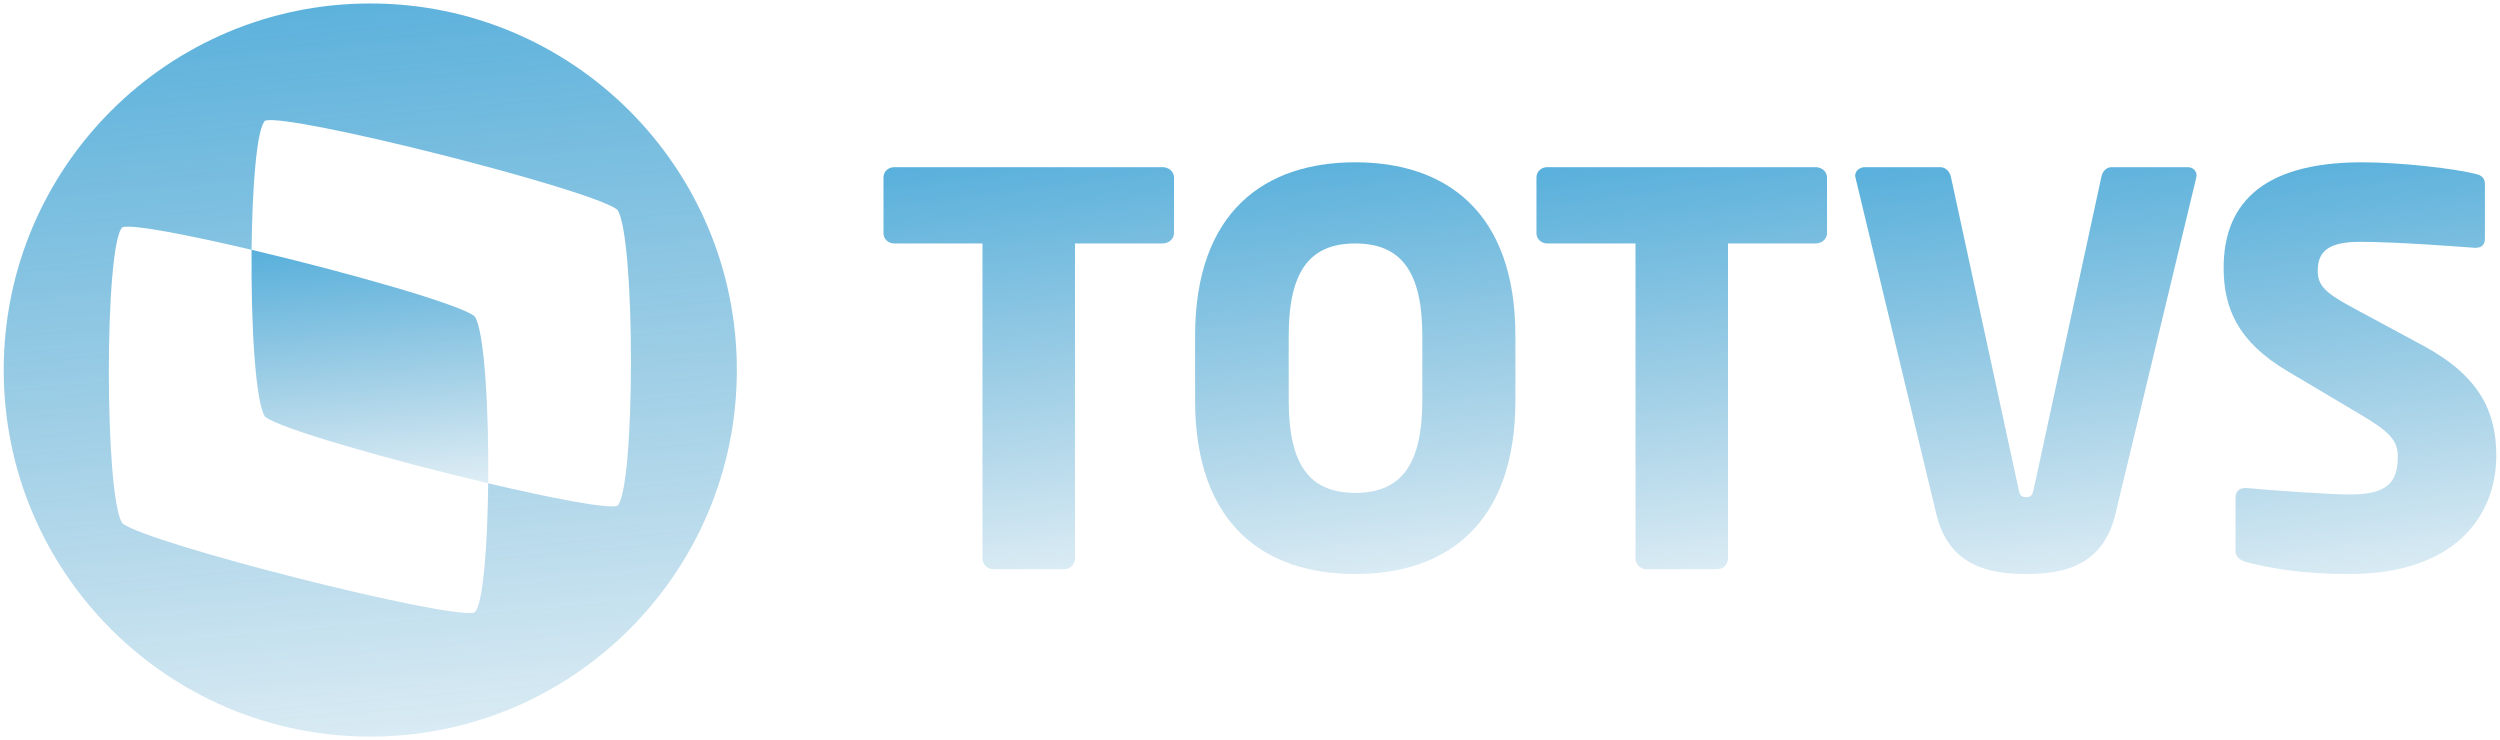 <svg width="554" height="164" viewBox="0 0 554 164" fill="none" xmlns="http://www.w3.org/2000/svg">
<path d="M105.193 70.112C102.11 67.474 76.796 60.322 55.753 55.358C55.591 71.604 56.587 89.26 58.735 92.333C61.813 94.972 87.143 102.124 108.185 107.093C108.347 90.852 107.356 73.191 105.193 70.112Z" fill="url(#paint0_linear_3515_1226)"/>
<path d="M82.052 0.768C37.191 0.768 0.822 37.142 0.822 82.003C0.822 126.863 37.191 163.232 82.052 163.232C126.922 163.232 163.286 126.863 163.286 82.003C163.286 37.142 126.922 0.768 82.052 0.768ZM136.809 112.083C134.722 112.811 122.434 110.451 108.184 107.094C108.043 121.06 107.042 133.99 105.192 135.704C100.026 137.509 32.288 120.373 27.117 115.95C23.119 110.238 23.119 54.065 27.127 50.36C29.215 49.637 41.498 51.998 55.752 55.359C55.893 41.383 56.889 28.453 58.744 26.745C63.91 24.945 131.633 42.071 136.809 46.488C140.833 52.225 140.823 108.393 136.809 112.083Z" fill="url(#paint1_linear_3515_1226)"/>
<path d="M300.323 35.964C280.538 35.964 264.833 46.635 264.833 74.451V88.721C264.833 116.537 280.538 127.207 300.323 127.207C320.112 127.207 335.812 116.537 335.812 88.721V74.451C335.812 46.635 320.112 35.964 300.323 35.964ZM315.189 88.721C315.189 103.106 310.397 109.222 300.323 109.222C290.259 109.222 285.578 103.106 285.578 88.721V74.451C285.578 60.065 290.259 53.954 300.323 53.954C310.397 53.954 315.189 60.065 315.189 74.451V88.721Z" fill="url(#paint2_linear_3515_1226)"/>
<path d="M257.643 37.044H198.174C196.855 37.044 195.778 37.999 195.778 39.324V51.667C195.778 52.992 196.855 53.952 198.174 53.952H217.716V123.727C217.716 125.052 218.797 126.128 220.112 126.128H235.822C237.136 126.128 238.218 125.052 238.218 123.727V53.952H257.643C258.962 53.952 260.16 52.992 260.16 51.667V39.324C260.16 37.999 258.962 37.044 257.643 37.044Z" fill="url(#paint3_linear_3515_1226)"/>
<path d="M402.351 37.044H342.882C341.568 37.044 340.481 37.999 340.481 39.324V51.667C340.481 52.992 341.568 53.952 342.882 53.952H362.429V123.727C362.429 125.052 363.505 126.128 364.824 126.128H380.529C381.849 126.128 382.925 125.052 382.925 123.727V53.952H402.351C403.665 53.952 404.868 52.992 404.868 51.667V39.324C404.868 37.999 403.665 37.044 402.351 37.044Z" fill="url(#paint4_linear_3515_1226)"/>
<path d="M484.721 37.044H467.94C466.742 37.044 465.898 37.999 465.665 39.202L450.673 108.386C450.43 109.7 450.071 110.176 448.99 110.176C447.908 110.176 447.559 109.7 447.311 108.386L432.324 39.202C432.087 37.999 431.126 37.044 429.933 37.044H413.263C412.065 37.044 411.104 37.883 411.104 38.96C411.104 39.202 411.221 39.324 411.221 39.561L429.089 113.896C431.849 125.41 440.72 127.21 448.99 127.21C457.269 127.21 466.019 125.41 468.779 113.896L486.642 39.561C486.642 39.324 486.763 39.081 486.763 38.96C486.763 37.762 485.919 37.044 484.721 37.044Z" fill="url(#paint5_linear_3515_1226)"/>
<path d="M536.988 76.609L521.641 68.335C515.171 64.857 513.615 63.3 513.615 59.939C513.615 55.627 516.132 53.59 522.966 53.59C531.114 53.59 545.03 54.672 548.386 54.91H548.623C550.18 54.91 550.661 53.954 550.661 52.872V40.761C550.661 39.442 549.816 38.841 548.861 38.603C544.307 37.405 532.196 35.964 523.451 35.964C500.179 35.964 492.759 46.155 492.759 59.347C492.759 68.097 495.751 75.654 506.902 82.245L523.451 92.077C529.673 95.792 531.357 97.708 531.357 101.19C531.357 106.943 528.961 109.581 520.686 109.581C516.01 109.581 502.823 108.621 497.915 108.146H497.551C496.348 108.146 495.392 108.742 495.392 110.42V122.173C495.392 123.487 496.59 124.21 497.788 124.568C503.904 126.125 510.981 127.207 520.454 127.207C544.787 127.207 553.178 113.66 553.178 100.948C553.178 91.238 549.463 83.322 536.988 76.609Z" fill="url(#paint6_linear_3515_1226)"/>
<defs>
<linearGradient id="paint0_linear_3515_1226" x1="83.204" y1="25.18" x2="91.685" y2="121.946" gradientUnits="userSpaceOnUse">
<stop stop-color="#1698D9"/>
<stop offset="1" stop-color="#127DB2" stop-opacity="0"/>
</linearGradient>
<linearGradient id="paint1_linear_3515_1226" x1="85.878" y1="-94" x2="112.882" y2="209.809" gradientUnits="userSpaceOnUse">
<stop stop-color="#1698D9"/>
<stop offset="1" stop-color="#127DB2" stop-opacity="0"/>
</linearGradient>
<linearGradient id="paint2_linear_3515_1226" x1="301.993" y1="-17.259" x2="321.39" y2="152.497" gradientUnits="userSpaceOnUse">
<stop stop-color="#1698D9"/>
<stop offset="1" stop-color="#127DB2" stop-opacity="0"/>
</linearGradient>
<linearGradient id="paint3_linear_3515_1226" x1="229.485" y1="-14.921" x2="249.827" y2="150.482" gradientUnits="userSpaceOnUse">
<stop stop-color="#1698D9"/>
<stop offset="1" stop-color="#127DB2" stop-opacity="0"/>
</linearGradient>
<linearGradient id="paint4_linear_3515_1226" x1="374.19" y1="-14.921" x2="394.531" y2="150.483" gradientUnits="userSpaceOnUse">
<stop stop-color="#1698D9"/>
<stop offset="1" stop-color="#127DB2" stop-opacity="0"/>
</linearGradient>
<linearGradient id="paint5_linear_3515_1226" x1="450.715" y1="-15.552" x2="468.517" y2="152.506" gradientUnits="userSpaceOnUse">
<stop stop-color="#1698D9"/>
<stop offset="1" stop-color="#127DB2" stop-opacity="0"/>
</linearGradient>
<linearGradient id="paint6_linear_3515_1226" x1="524.39" y1="-17.259" x2="547.066" y2="151.67" gradientUnits="userSpaceOnUse">
<stop stop-color="#1698D9"/>
<stop offset="1" stop-color="#127DB2" stop-opacity="0"/>
</linearGradient>
</defs>
</svg>
